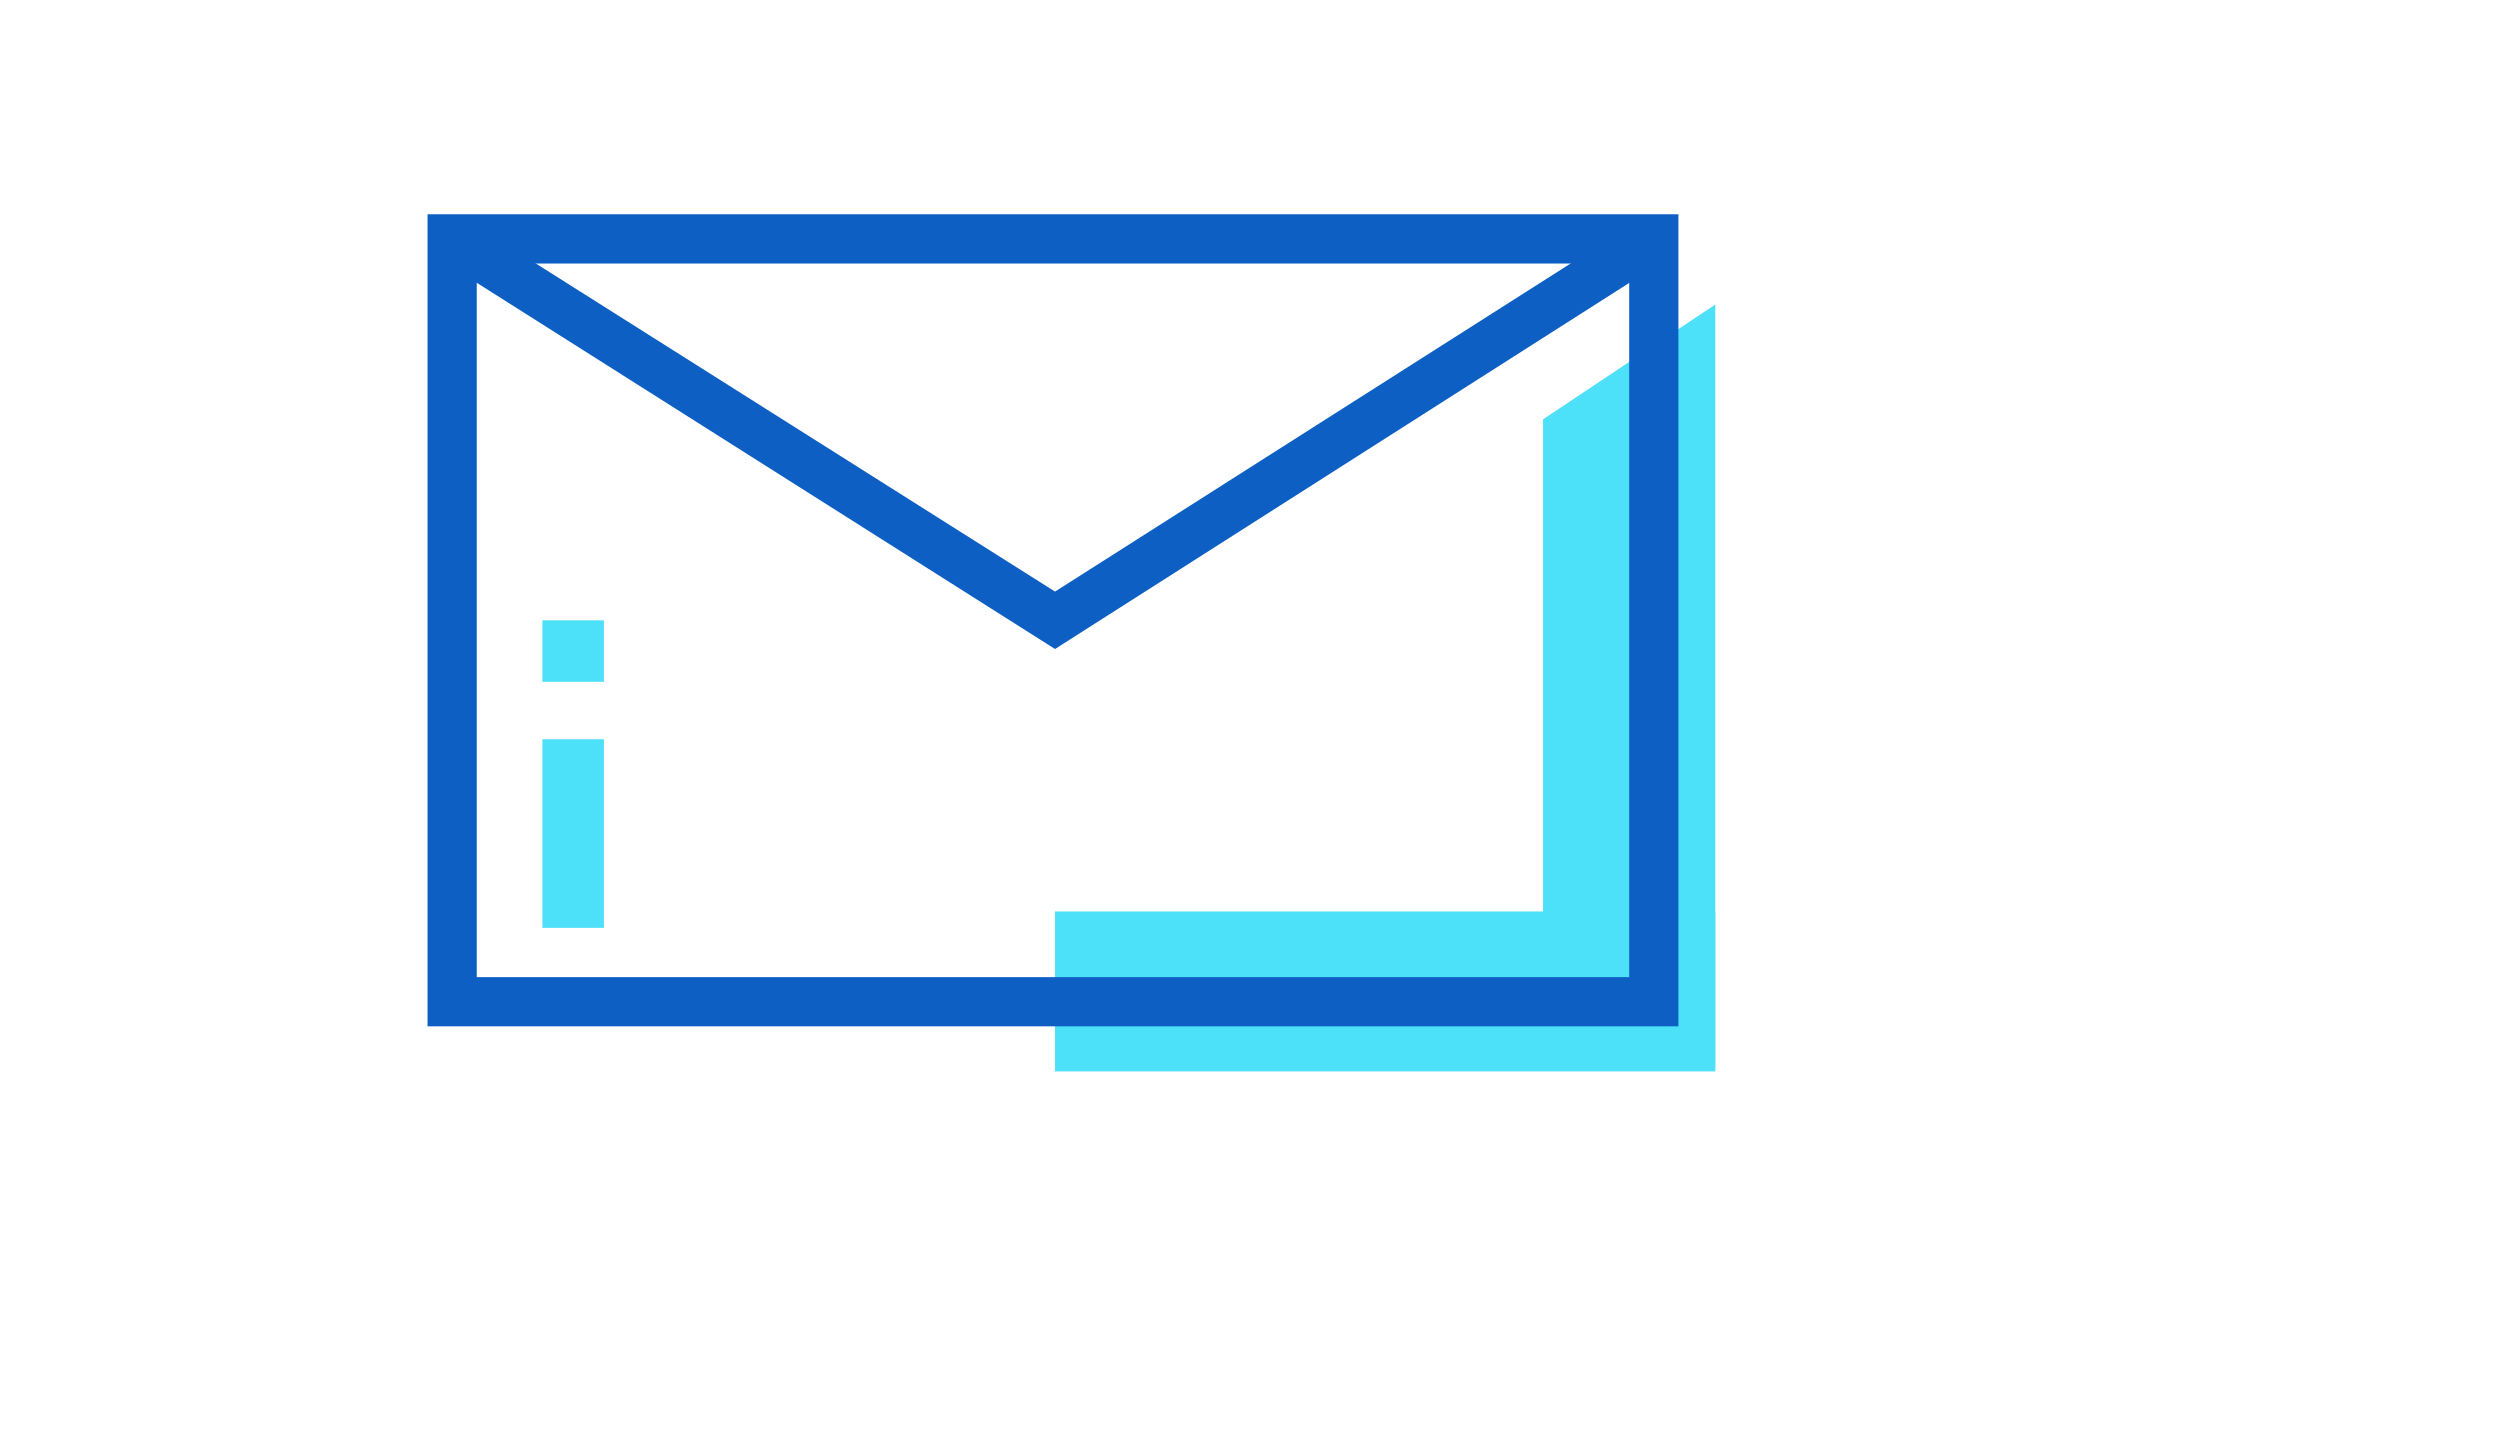 <svg xmlns="http://www.w3.org/2000/svg" version="1.1" xmlns:xlink="http://www.w3.org/1999/xlink" width="100%" height="100%" id="svgWorkerArea" viewBox="-25 -25 875 500" xmlns:idraw="https://idraw.muisca.co" style="background: white;"><defs id="defsdoc"><pattern id="patternBool" x="0" y="0" width="10" height="10" patternUnits="userSpaceOnUse" patternTransform="rotate(35)"><circle cx="5" cy="5" r="4" style="stroke: none;fill: #ff000070;"></circle></pattern></defs><g id="fileImp-232881537" class="cosito"><path id="rectImp-598435576" class="grouped" style="fill:#4DE0F9;" d="M344.258 294.019C344.258 294.019 575.359 294.019 575.359 294.019 575.359 294.019 575.359 350 575.359 350 575.359 350 344.258 350 344.258 350 344.258 350 344.258 294.019 344.258 294.019 344.258 294.019 344.258 294.019 344.258 294.019"></path><path id="polygonImp-14167825" class="grouped" style="fill:#4DE0F9;" d="M515.072 121.77C515.072 121.77 575.359 81.579 575.359 81.579 575.359 81.579 575.359 348.565 575.359 348.565 575.359 348.565 515.072 348.565 515.072 348.565 515.072 348.565 515.072 121.77 515.072 121.77"></path><path id="pathImp-571290893" class="grouped" style="fill:#0D5FC3;" d="M562.44 334.211C562.44 334.211 124.641 334.211 124.641 334.211 124.641 334.211 124.641 50 124.641 50 124.641 50 562.44 50 562.44 50 562.44 50 562.44 334.211 562.44 334.211 562.44 334.211 562.44 334.211 562.44 334.211M141.866 316.986C141.866 316.986 545.215 316.986 545.215 316.986 545.215 316.986 545.215 67.225 545.215 67.225 545.215 67.225 141.866 67.225 141.866 67.225 141.866 67.225 141.866 316.986 141.866 316.986 141.866 316.986 141.866 316.986 141.866 316.986"></path><path id="polygonImp-680561381" class="grouped" style="fill:#0D5FC3;" d="M344.258 202.153C344.258 202.153 128.947 65.79 128.947 65.79 128.947 65.79 137.56 51.435 137.56 51.435 137.56 51.435 344.258 182.058 344.258 182.057 344.258 182.058 549.521 51.435 549.521 51.435 549.521 51.435 558.134 65.79 558.134 65.79 558.134 65.79 344.258 202.153 344.258 202.153"></path><path id="rectImp-795421592" class="grouped" style="fill:#4DE0F9;" d="M164.833 233.732C164.833 233.732 186.364 233.732 186.364 233.732 186.364 233.732 186.364 299.761 186.364 299.761 186.364 299.761 164.833 299.761 164.833 299.761 164.833 299.761 164.833 233.732 164.833 233.732 164.833 233.732 164.833 233.732 164.833 233.732"></path><path id="rectImp-307273442" class="grouped" style="fill:#4DE0F9;" d="M164.833 192.105C164.833 192.105 186.364 192.105 186.364 192.105 186.364 192.105 186.364 213.636 186.364 213.636 186.364 213.636 164.833 213.636 164.833 213.636 164.833 213.636 164.833 192.105 164.833 192.105 164.833 192.105 164.833 192.105 164.833 192.105"></path></g></svg>